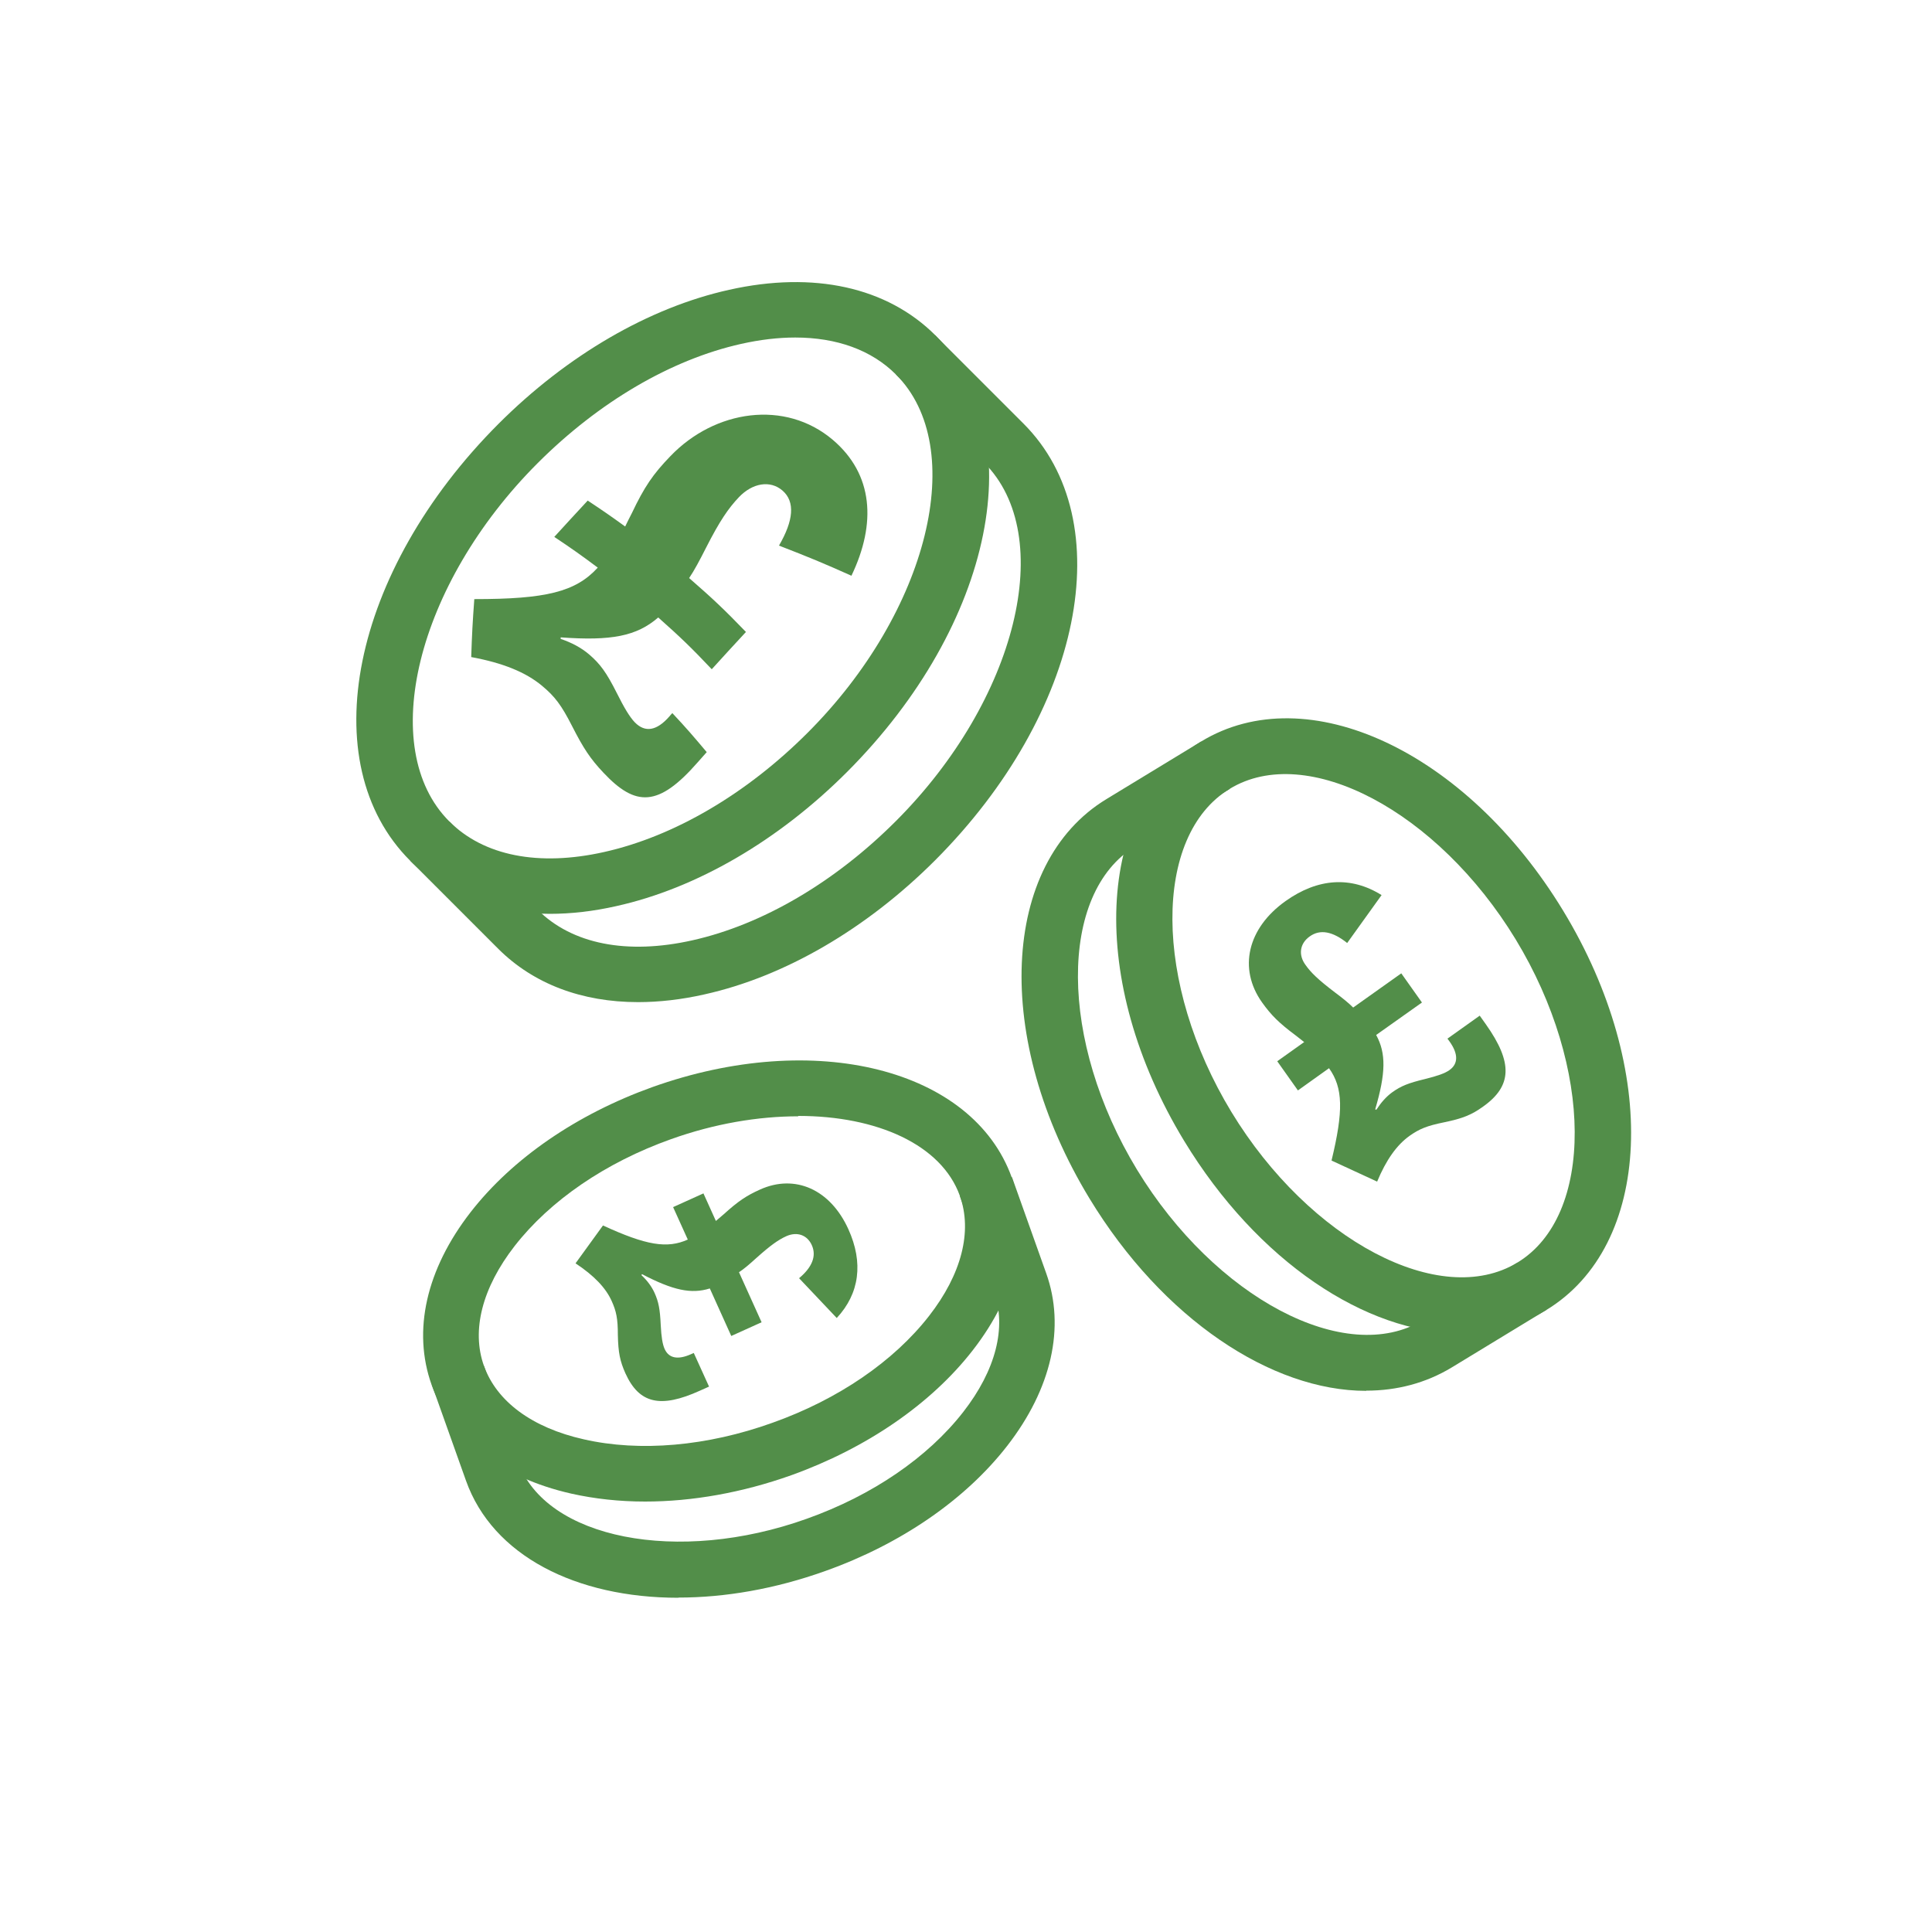<?xml version="1.0" encoding="UTF-8"?>
<svg xmlns="http://www.w3.org/2000/svg" id="Layer_1" viewBox="0 0 100 100">
  <path d="m28.46,47.3c-2.91,0-5.41-.94-7.23-2.75-5.06-5.05-3.05-14.98,4.57-22.61,3.55-3.55,7.79-6.02,11.94-6.94,4.38-.98,8.17-.14,10.67,2.35,5.06,5.05,3.05,14.98-4.57,22.61h0c-3.55,3.55-7.79,6.02-11.94,6.94-1.19.27-2.35.4-3.44.4Zm12.7-29.83c-.88,0-1.82.11-2.8.33-3.62.81-7.36,3-10.53,6.17-6.27,6.27-8.36,14.77-4.57,18.55,1.78,1.78,4.62,2.34,8.01,1.58,3.62-.81,7.36-3,10.53-6.17h0c6.27-6.27,8.36-14.77,4.57-18.55-1.26-1.26-3.06-1.91-5.21-1.91Z" style="fill:#528e49; stroke-width:0px;"></path>
  <path d="m33.03,51.87c-2.91,0-5.41-.94-7.23-2.75l-4.57-4.57,2.03-2.03,4.57,4.57c1.78,1.78,4.63,2.34,8.01,1.58,3.62-.81,7.36-3,10.53-6.17,6.27-6.27,8.36-14.77,4.57-18.55l-4.57-4.57,2.03-2.03,4.57,4.57c5.06,5.05,3.05,14.98-4.57,22.61-3.55,3.55-7.79,6.02-11.94,6.94-1.19.27-2.35.4-3.44.4Z" style="fill:#528e49; stroke-width:0px;"></path>
  <path d="m75.61,69.01c-4.9,0-10.53-3.72-14.32-9.96h0c-5.01-8.25-4.62-17.33.88-20.67,5.49-3.34,13.73.51,18.74,8.76,5.01,8.25,4.62,17.33-.88,20.67-1.34.81-2.84,1.2-4.42,1.2Zm-11.87-11.45c4.04,6.64,10.81,10.22,14.8,7.79,3.99-2.42,3.95-10.08-.09-16.73-4.04-6.64-10.81-10.22-14.8-7.79-3.99,2.42-3.95,10.08.09,16.73h0Z" style="fill:#528e49; stroke-width:0px;"></path>
  <path d="m70.71,71.99c-4.9,0-10.53-3.72-14.32-9.96-5.01-8.25-4.62-17.33.88-20.67l4.9-2.98,1.49,2.45-4.9,2.98c-3.99,2.42-3.95,10.08.09,16.73,4.04,6.64,10.81,10.22,14.8,7.79l4.9-2.98,1.49,2.45-4.9,2.98c-1.34.81-2.84,1.2-4.42,1.2Z" style="fill:#528e49; stroke-width:0px;"></path>
  <path d="m33.39,77.72c-1.33,0-2.61-.14-3.82-.41-3.66-.83-6.23-2.83-7.23-5.63-1-2.8-.28-5.98,2.02-8.94,2.16-2.78,5.5-5.07,9.4-6.47,8.42-3.01,16.59-.95,18.61,4.68,1,2.8.28,5.98-2.02,8.94-2.16,2.78-5.5,5.07-9.4,6.47h0c-2.53.9-5.12,1.36-7.56,1.36Zm7.92-19.94c-2.07,0-4.33.38-6.57,1.18-3.4,1.21-6.27,3.18-8.1,5.53-1.68,2.16-2.25,4.37-1.59,6.21.66,1.84,2.49,3.2,5.17,3.8,2.9.66,6.38.36,9.77-.86h0c3.4-1.21,6.27-3.18,8.1-5.53,1.68-2.16,2.25-4.37,1.59-6.22-.95-2.64-4.28-4.13-8.36-4.13Z" style="fill:#528e49; stroke-width:0px;"></path>
  <path d="m35.11,82.7c-5.3,0-9.61-2.18-10.99-6.06l-1.77-4.97,2.7-.97,1.77,4.97c1.42,3.98,8.27,5.33,14.94,2.94,3.4-1.21,6.27-3.18,8.1-5.53,1.68-2.16,2.25-4.37,1.59-6.21l-1.77-4.97,2.7-.97,1.77,4.97c1,2.8.28,5.98-2.02,8.94-2.16,2.78-5.5,5.08-9.4,6.47-2.62.94-5.22,1.38-7.61,1.38Z" style="fill:#528e49; stroke-width:0px;"></path>
  <path d="m67.52,53.95l-.46-.36c-.87-.65-1.26-1.04-1.74-1.71-1.24-1.75-.75-3.84,1.22-5.24,1.67-1.19,3.39-1.3,4.97-.31l-1.78,2.48c-.75-.6-1.4-.73-1.94-.34-.51.36-.6.95-.22,1.47.29.41.65.76,1.53,1.43.39.29.7.54.94.78l2.49-1.77,1.07,1.51-2.37,1.68c.52.95.5,1.98-.05,3.85l.06.02c.24-.37.51-.68.83-.91.45-.32.82-.47,1.69-.68.64-.16,1.02-.29,1.26-.46.47-.33.46-.85.01-1.48l-.11-.15,1.67-1.19.32.45c1.4,1.98,1.36,3.19-.15,4.26-.6.43-1.05.61-2.01.81-.89.18-1.28.34-1.79.7-.66.47-1.21,1.24-1.68,2.37l-2.36-1.09c.62-2.57.6-3.76-.13-4.78l-1.61,1.15-1.07-1.51,1.39-.99Z" style="fill:#528e49; stroke-width:0px;"></path>
  <path d="m37.05,63.2l.41-.35c.75-.68,1.17-.96,1.88-1.28,1.82-.82,3.64,0,4.57,2.05.79,1.74.58,3.33-.6,4.6l-1.95-2.06c.68-.57.91-1.15.66-1.71-.24-.53-.76-.71-1.31-.47-.42.19-.81.46-1.58,1.15-.33.3-.62.55-.88.72l1.17,2.59-1.57.71-1.11-2.46c-.96.3-1.9.1-3.51-.74l-.03.05c.3.28.53.59.68.92.21.47.28.83.32,1.67.03.61.09.98.2,1.23.22.49.69.57,1.35.28l.16-.07.79,1.74-.47.21c-2.05.93-3.15.67-3.86-.9-.28-.63-.37-1.06-.39-1.98,0-.85-.08-1.23-.32-1.76-.31-.69-.92-1.32-1.87-1.95l1.42-1.96c2.24,1.03,3.32,1.21,4.39.73l-.76-1.68,1.57-.71.65,1.44Z" style="fill:#528e49; stroke-width:0px;"></path>
  <path d="m32.34,27.29c.14-.29.21-.43.36-.72.65-1.37,1.1-2.03,2-2.96,2.3-2.4,5.94-2.94,8.41-.84,2.09,1.78,2.26,4.32.96,7.03-1.45-.65-2.2-.96-3.75-1.56.75-1.29.85-2.27.18-2.85-.64-.55-1.55-.39-2.25.34-.54.57-.99,1.21-1.72,2.65-.32.63-.59,1.14-.86,1.54,1.24,1.08,1.82,1.63,2.94,2.79-.73.79-1.09,1.18-1.77,1.93-1.05-1.11-1.61-1.65-2.77-2.68-1.12.97-2.43,1.22-5.05,1.03,0,.03,0,.05,0,.08.57.19,1.07.46,1.47.8.57.49.89.92,1.43,1.99.39.78.67,1.25.94,1.53.53.54,1.13.44,1.78-.3.06-.07.09-.11.16-.18.74.79,1.09,1.2,1.78,2.02-.19.22-.28.32-.47.53-2.03,2.32-3.21,2.31-4.88.53-.67-.71-1.03-1.25-1.62-2.41-.55-1.08-.89-1.53-1.55-2.08-.85-.71-2.04-1.19-3.67-1.49.04-1.19.07-1.78.16-3,3.7,0,5.24-.37,6.39-1.63-.87-.65-1.32-.97-2.25-1.59.67-.74,1.02-1.11,1.73-1.88.8.53,1.19.8,1.95,1.35Z" style="fill:#528e49; stroke-width:0px;"></path>
</svg>
